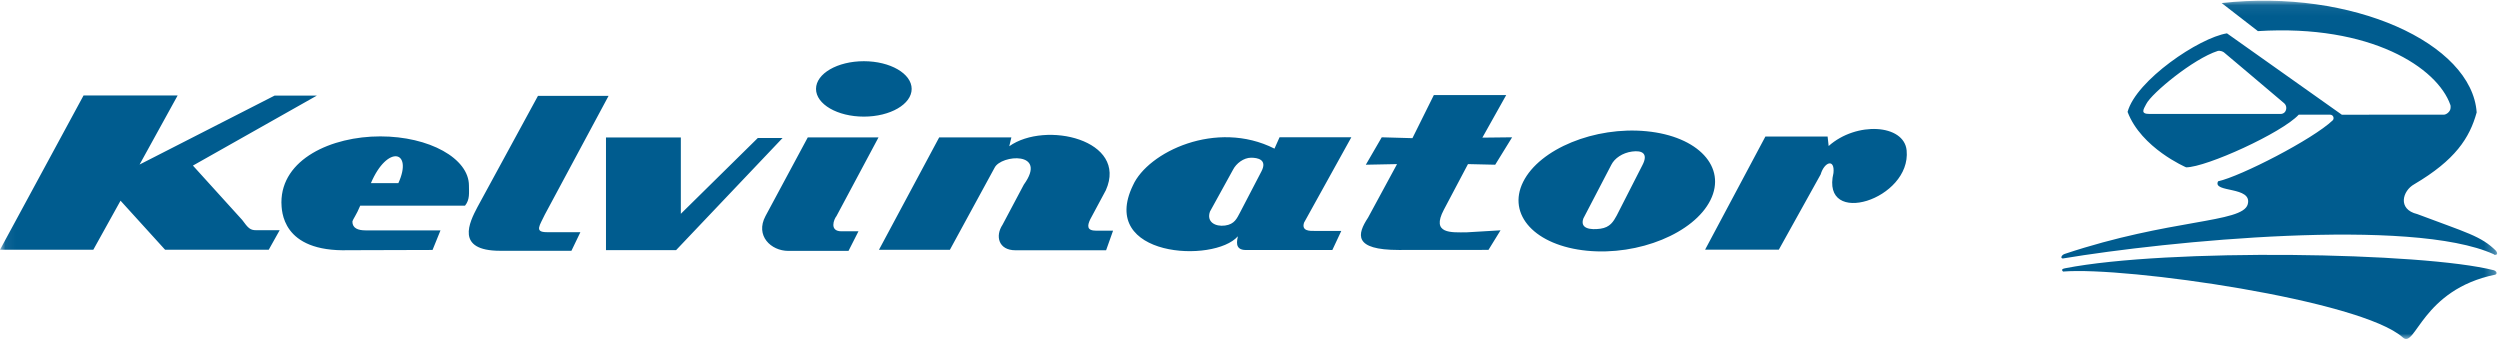 ﻿<?xml version="1.0" encoding="UTF-8"?><svg width="236px" height="32px" viewBox="0 0 236 32" version="1.1" xmlns="http://www.w3.org/2000/svg" xmlns:xlink="http://www.w3.org/1999/xlink"><title>-g-kelv logo_helmet_301</title><desc>Created with Sketch.</desc><defs><polygon id="path-1" points="0.06 0.065 235.73 0.065 235.73 32 0.06 32"></polygon></defs><g id="Page-1" stroke="none" stroke-width="1" fill="none" fill-rule="evenodd"><g id="-g-kelv-logo_helmet_301"><mask id="mask-2" fill="white"><use xlink:href="#path-1"></use></mask><g id="Clip-2"></g><path d="M166.652,12.891 L172.527,12.891 L172.624,13.784 C175.243,11.449 179.748,11.712 179.987,14.199 C180.435,18.841 171.85,21.521 173.079,16.331 C173.22,14.938 172.215,15.279 171.87,16.465 L167.921,23.569 L160.961,23.569 L166.652,12.891 Z M149.814,23.669 C144.933,23.193 142.233,20.282 143.786,17.167 C145.339,14.052 150.555,11.913 155.437,12.39 C160.318,12.865 163.018,15.776 161.465,18.892 C159.912,22.007 154.696,24.146 149.814,23.669 Z M152.614,20.352 L155.037,15.604 C155.639,14.463 154.987,14.18 154.068,14.305 C153.148,14.43 152.417,14.95 152.116,15.543 L149.471,20.619 C149.117,21.6 150.158,21.715 151.077,21.59 C151.996,21.465 152.312,20.901 152.614,20.352 Z M135.353,8.977 L142.185,8.977 L139.935,12.993 L142.744,12.961 L141.148,15.55 L138.577,15.491 L136.296,19.806 C135.075,22.117 137.021,21.933 138.431,21.933 L141.65,21.742 L140.512,23.59 L132.053,23.597 C127.734,23.597 128.109,22.117 129.143,20.546 L131.881,15.491 L128.934,15.55 L130.436,12.961 L133.334,13.043 L135.353,8.977 Z M120.311,14.031 L120.788,12.961 L127.565,12.961 L123.105,21.012 C122.823,21.844 123.716,21.797 124.044,21.797 L126.619,21.797 L125.773,23.601 L117.605,23.601 C116.479,23.601 116.808,22.63 116.854,22.306 C114.62,24.865 103.664,24.294 106.95,17.498 C108.358,14.355 114.818,11.257 120.311,14.031 Z M117.063,20.053 L119.075,16.188 C119.677,15.046 118.688,14.888 118.106,14.888 C117.398,14.888 116.698,15.43 116.397,16.021 L114.223,19.969 C113.869,20.949 114.723,21.416 115.642,21.291 C116.561,21.166 116.761,20.604 117.063,20.053 Z M88.659,12.97 L95.474,12.97 L95.275,13.805 C98.698,11.374 106.506,13.203 104.393,17.955 L102.914,20.713 C102.632,21.313 102.585,21.776 103.478,21.776 L105.073,21.776 L104.416,23.625 L95.856,23.625 C94.26,23.625 93.932,22.285 94.636,21.222 L96.648,17.431 C98.946,14.251 94.497,14.59 93.887,15.838 L89.67,23.579 L82.975,23.579 L88.659,12.97 Z M77.032,8.394 C77.032,6.949 79.054,5.778 81.547,5.778 C84.04,5.778 86.061,6.949 86.061,8.394 C86.061,9.838 84.04,11.009 81.547,11.009 C79.054,11.009 77.032,9.838 77.032,8.394 Z M76.254,12.97 L82.932,12.97 L78.962,20.401 C78.728,20.679 78.258,21.834 79.432,21.834 L81.039,21.834 L80.1,23.684 L74.42,23.684 C72.777,23.684 71.275,22.251 72.26,20.401 L76.254,12.97 Z M57.205,12.979 L64.271,12.979 L64.271,20.183 L71.536,13.028 L73.875,13.028 L63.824,23.612 L57.205,23.612 L57.205,12.979 Z M50.783,9.051 L57.449,9.051 L51.434,20.253 C50.964,21.269 50.4,21.917 51.621,21.917 L54.789,21.917 L53.943,23.674 L47.219,23.674 C42.947,23.674 44.318,20.981 45.07,19.549 L50.783,9.051 Z M43.898,19.415 L34.006,19.412 C33.646,20.296 33.336,20.643 33.266,20.92 C33.266,21.545 33.801,21.747 34.504,21.747 L41.583,21.747 L40.832,23.596 L32.898,23.619 C26.562,23.804 26.59,19.874 26.565,19.111 C26.565,15.021 31.283,12.875 35.902,12.875 C40.522,12.875 44.268,14.953 44.268,17.517 C44.268,18.193 44.369,18.835 43.898,19.415 Z M35.015,17.285 L37.607,17.285 C39.016,14.188 36.564,13.636 35.015,17.285 Z M7.886,9.014 L16.768,9.014 L13.176,15.533 L25.918,9.027 L29.908,9.027 L18.212,15.631 L22.861,20.76 C23.425,21.531 23.612,21.731 24.176,21.731 L26.401,21.731 L25.369,23.575 L15.584,23.575 L11.379,18.945 L8.809,23.575 L0,23.575 L7.886,9.014 Z M220.211,11.358 C220.268,11.301 220.29,11.231 220.29,11.143 C220.29,10.968 220.145,10.826 219.973,10.826 L217,10.826 C215.405,12.549 208.268,15.796 206.371,15.796 C206.371,15.796 202.139,13.987 200.843,10.562 C201.658,7.578 207.604,3.561 210.226,3.148 L221.068,10.828 L230.692,10.827 C230.956,10.827 231.334,10.509 231.334,10.182 C231.334,10.097 231.349,9.981 231.316,9.908 C230.097,6.399 223.821,2.271 213.146,2.938 L209.724,0.288 C222.065,-1.089 233.345,4.095 233.798,10.61 C233.129,13.036 231.771,15.114 227.895,17.398 C226.795,18.011 226.301,19.759 228.187,20.209 C232.813,21.959 234.213,22.269 235.638,23.691 C235.945,24.147 235.389,24.077 235.421,24.005 C227.672,20.477 204.57,22.763 194.741,24.399 C194.476,24.402 194.588,24.076 194.909,23.969 C204.913,20.634 211.698,21.06 212.185,19.288 C212.663,17.546 208.822,18.226 209.386,17.116 C211.533,16.642 218.324,13.155 220.211,11.358 Z M215.281,10.758 C215.615,10.758 215.825,10.508 215.825,10.185 C215.825,10.01 215.747,9.853 215.625,9.746 C214.223,8.547 209.925,4.931 209.925,4.931 C209.586,4.728 209.35,4.812 209.35,4.812 C207.042,5.555 203.116,8.799 202.606,9.818 C202.323,10.352 202.041,10.758 202.927,10.758 L215.281,10.758 Z M194.753,25.635 C194.688,25.561 194.509,25.409 194.943,25.324 C204.613,23.432 228.753,23.8 235.429,25.513 C235.593,25.556 235.816,25.789 235.568,25.924 C228.607,27.345 228.028,32.945 226.832,31.862 C222.922,28.322 200.66,25.149 194.753,25.635 Z" id="Fill-1" fill="#005C8F" mask="url(#mask-2)"></path></g></g></svg>
